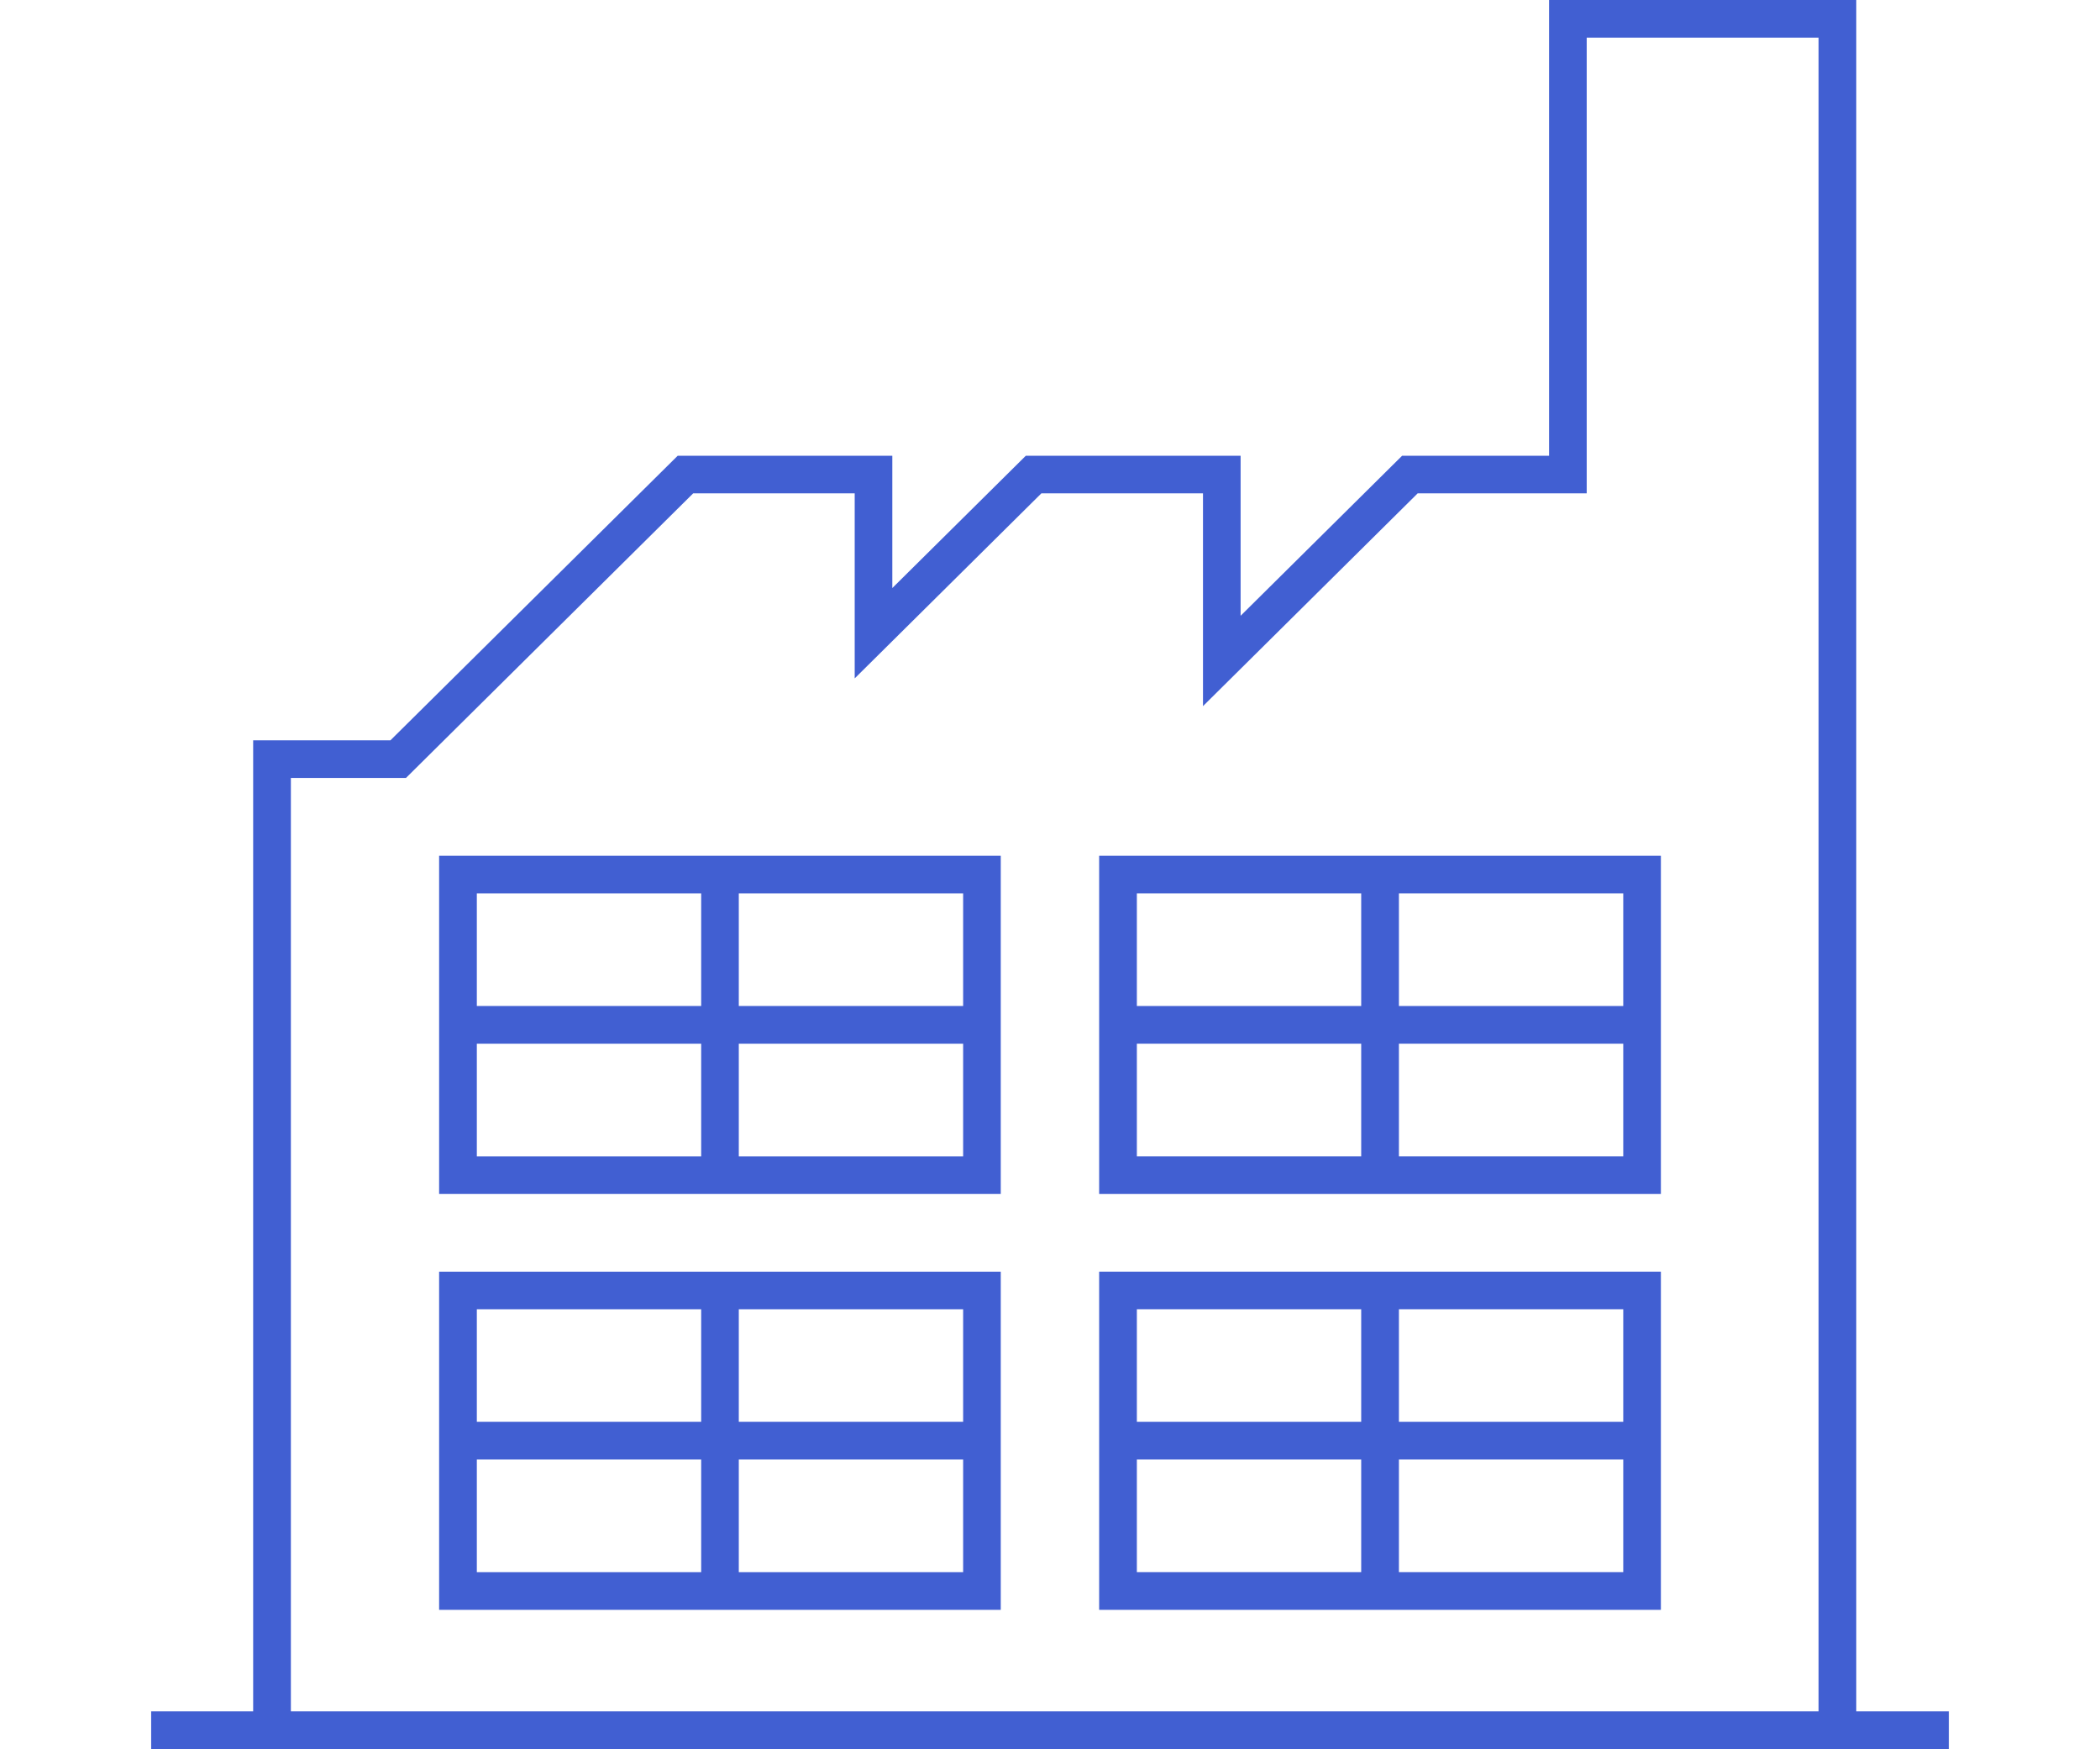 <?xml version="1.0" encoding="UTF-8"?><svg id="a" xmlns="http://www.w3.org/2000/svg" viewBox="0 0 47 39.145"><defs><style>.b{fill:#415fd2;}</style></defs><path class="b" d="M41.545,38.299V0h-6.875V10.199h-3.289l-3.615,3.582v-3.582h-4.807l-2.988,2.961v-2.961h-4.803l-6.43,6.369h-3.072v21.731H3.383v.846H43.617v-.846h-2.072Zm-.844,0H6.51V17.41h2.576l6.428-6.369h3.615v4.141l4.178-4.141h3.617v4.762l4.805-4.762h3.783V.842h5.189V38.299Z"/><path class="b" d="M9.828,26.719h12.57v-7.568H9.828v7.568Zm6.707-6.726h5.021v2.521h-5.021v-2.521Zm0,3.365h5.021v2.519h-5.021v-2.519Zm-5.863-3.365h5.021v2.521h-5.021v-2.521Zm0,3.365h5.021v2.519h-5.021v-2.519Z"/><path class="b" d="M9.828,36.027h12.57v-7.568H9.828v7.568Zm6.707-6.727h5.021v2.52h-5.021v-2.52Zm0,3.363h5.021v2.52h-5.021v-2.52Zm-5.863-3.363h5.021v2.52h-5.021v-2.52Zm0,3.363h5.021v2.52h-5.021v-2.52Z"/><path class="b" d="M24.6,26.719h12.572v-7.568h-12.572v7.568Zm6.709-6.726h5.021v2.521h-5.021v-2.521Zm0,3.365h5.021v2.519h-5.021v-2.519Zm-5.865-3.365h5.021v2.521h-5.021v-2.521Zm0,3.365h5.021v2.519h-5.021v-2.519Z"/><path class="b" d="M24.6,36.027h12.572v-7.568h-12.572v7.568Zm6.709-6.727h5.021v2.52h-5.021v-2.52Zm0,3.363h5.021v2.52h-5.021v-2.52Zm-5.865-3.363h5.021v2.52h-5.021v-2.52Zm0,3.363h5.021v2.52h-5.021v-2.52Z"/></svg>